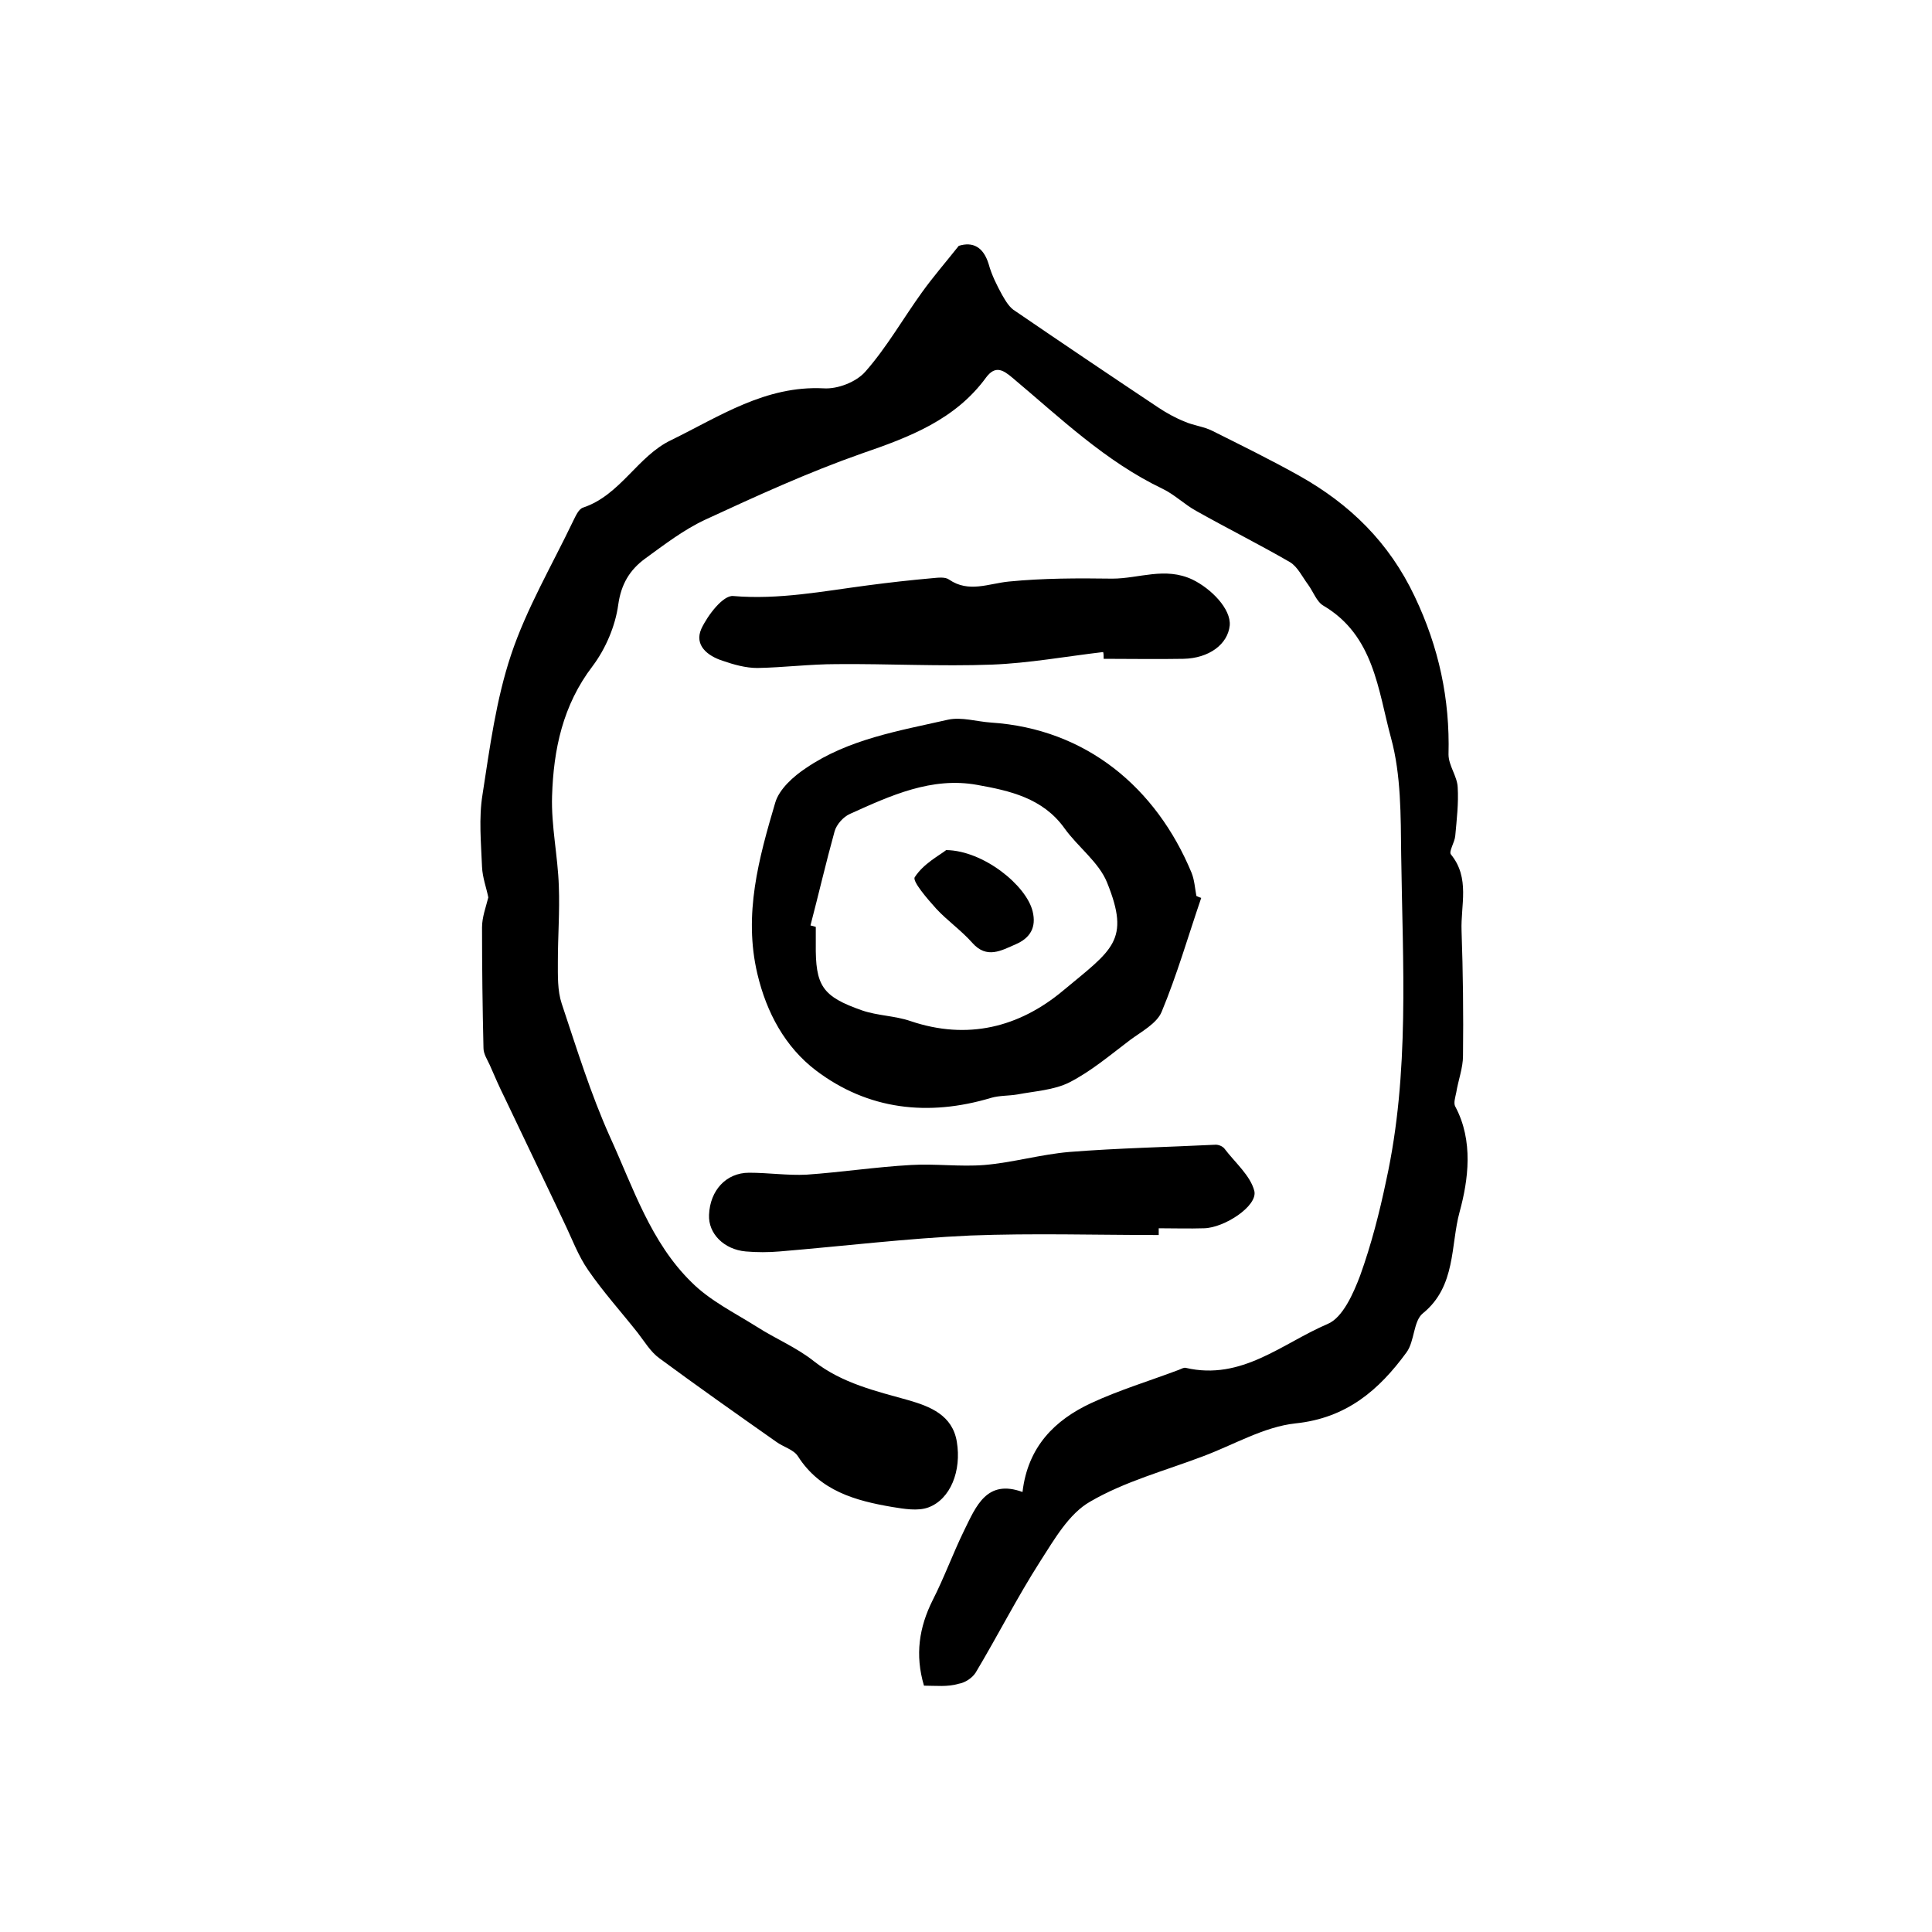 <?xml version="1.0" encoding="utf-8"?>
<!-- Generator: Adobe Illustrator 22.0.0, SVG Export Plug-In . SVG Version: 6.00 Build 0)  -->
<svg version="1.1" id="图层_1" xmlns="http://www.w3.org/2000/svg" xmlns:xlink="http://www.w3.org/1999/xlink" x="0px" y="0px"
	 viewBox="0 0 400 400" style="enable-background:new 0 0 400 400;" xml:space="preserve">
<style type="text/css">
	.st0{fill:#FFFFFF;}
</style>
<g>
	
	<path d="M191.3,349c-1.9-6.4-1-12.1,1.8-17.7c2.4-4.7,4.2-9.7,6.5-14.4c2.5-5.1,4.7-10.7,12.1-8c1.1-9.4,6.7-14.9,14.2-18.4
		c5.8-2.7,12.1-4.6,18.2-6.9c0.5-0.2,1-0.5,1.4-0.4c11.6,2.7,20-5.1,29.4-9.1c3.1-1.3,5.3-6.3,6.7-10c2.3-6.4,4-13,5.4-19.7
		c4.9-22.3,3.4-44.9,3.1-67.4c-0.1-8.1,0-16.5-2.1-24.2c-2.7-9.9-3.5-21.2-14-27.4c-1.4-0.8-2.1-2.9-3.2-4.4
		c-1.2-1.6-2.1-3.6-3.7-4.6c-6.4-3.7-13-7-19.4-10.6c-2.4-1.3-4.5-3.4-7-4.6c-11.9-5.7-21.2-14.7-31.1-23c-1.9-1.6-3.5-2.6-5.4-0.1
		c-6.4,8.8-15.9,12.4-25.8,15.8c-11.1,3.9-21.8,8.8-32.4,13.7c-4.5,2.1-8.5,5.2-12.5,8.1c-3.1,2.3-4.9,5.2-5.5,9.5
		c-0.6,4.4-2.6,9.1-5.3,12.7c-6.2,8.1-8.1,17.3-8.4,26.9c-0.2,6.2,1.2,12.4,1.4,18.7c0.2,5.2-0.2,10.4-0.2,15.5c0,3-0.1,6.1,0.8,8.8
		c3.1,9.3,6,18.7,10,27.6c4.8,10.5,8.4,21.8,16.9,30.1c3.8,3.8,8.9,6.3,13.5,9.2c3.9,2.5,8.3,4.3,11.9,7.2c5.8,4.5,12.7,6.1,19.5,8
		c4.5,1.3,9.1,3.1,10,8.6c1,6-1.3,11.9-5.9,13.6c-2.2,0.8-5,0.3-7.5-0.1c-7.6-1.3-14.9-3.3-19.5-10.5c-0.9-1.4-3-1.9-4.5-3
		c-8.1-5.7-16.2-11.4-24.2-17.3c-1.8-1.3-3.1-3.5-4.5-5.3c-3.4-4.3-7.1-8.4-10.2-12.9c-2.1-3-3.4-6.6-5-9.9
		c-0.6-1.2-1.1-2.4-1.7-3.6c-3.5-7.4-7.1-14.8-10.6-22.2c-1.1-2.2-2.1-4.5-3.1-6.8c-0.5-1.1-1.3-2.3-1.3-3.5
		c-0.2-8.3-0.3-16.7-0.3-25c0-2.1,0.8-4.2,1.3-6.2c-0.4-2-1.2-4.1-1.3-6.3c-0.2-5-0.7-10.1,0.1-15c1.5-9.7,2.8-19.6,5.9-28.9
		c3.2-9.6,8.5-18.6,12.9-27.8c0.5-1,1.1-2.4,2-2.7c7.8-2.6,11.3-10.7,18.3-14c10-4.9,19.5-11.3,31.5-10.7c2.9,0.2,6.8-1.3,8.7-3.5
		c4.4-5,7.8-11,11.7-16.4c2.3-3.2,4.9-6.2,7.6-9.6c2.9-0.9,5.1,0.2,6.2,3.8c0.6,2.2,1.7,4.4,2.8,6.4c0.7,1.2,1.5,2.6,2.7,3.3
		c9.8,6.7,19.6,13.3,29.5,19.9c1.8,1.2,3.6,2.2,5.6,3c1.8,0.8,3.9,1,5.7,1.9c6,3,12.1,6,18,9.3c10.5,5.9,18.6,13.8,23.9,25
		c5,10.5,7.3,21.2,7,32.7c0,2.3,1.8,4.5,1.9,6.8c0.2,3.3-0.2,6.7-0.5,10c-0.1,1.4-1.4,3.3-0.9,3.9c4,4.9,2,10.5,2.2,15.8
		c0.3,8.6,0.4,17.3,0.3,25.9c0,2.5-1,5.1-1.4,7.6c-0.2,1-0.6,2.2-0.2,2.9c3.8,7.1,2.7,15.2,0.9,21.8c-1.9,6.9-0.7,15.4-7.6,21
		c-2,1.6-1.7,5.8-3.4,8.1c-5.7,7.8-12.4,13.6-23,14.7c-6.5,0.7-12.7,4.4-19.1,6.8c-7.9,3-16.2,5.2-23.4,9.4
		c-4.4,2.5-7.4,7.8-10.3,12.3c-4.8,7.5-8.8,15.4-13.4,23.1c-0.7,1.1-2.2,2.1-3.5,2.3C196.2,349.3,193.7,349,191.3,349z"/>
	<path d="M248.7,185.9c-2.7,7.9-5,15.9-8.2,23.6c-1,2.4-4.2,4.1-6.5,5.8c-4.1,3.1-8.1,6.5-12.6,8.8c-3.2,1.6-7.1,1.8-10.8,2.5
		c-1.8,0.3-3.7,0.2-5.4,0.7c-13,3.9-25.5,2.5-36.3-5.7c-6.3-4.8-10.2-11.9-12.1-20c-2.9-12.3,0.3-23.9,3.7-35.4
		c0.8-2.8,3.8-5.5,6.4-7.2c8.8-6,19.3-7.7,29.4-10c2.8-0.6,5.9,0.4,8.9,0.6c19.7,1.3,34.2,13.5,41.5,31.1c0.6,1.5,0.7,3.2,1,4.8
		C248.1,185.7,248.4,185.8,248.7,185.9z M167.8,191.6c0.4,0.1,0.7,0.2,1.1,0.3c0,1.2,0,2.3,0,3.5c-0.1,8.7,1.3,10.9,9.6,13.8
		c3.2,1.1,6.8,1.1,10,2.2c11.8,4,22.5,1.3,31.6-6.3c10.2-8.5,14-10.3,9.1-22.4c-1.7-4.2-6-7.3-8.8-11.2c-4.5-6.3-11.4-7.8-18.1-9
		c-9.4-1.7-17.9,2.2-26.3,6c-1.4,0.6-2.8,2.2-3.2,3.6C171,178.6,169.5,185.1,167.8,191.6z"/>
	<path d="M239.9,255.7c-13,0-26-0.4-39,0.1c-13.2,0.6-26.3,2.2-39.5,3.3c-2.3,0.2-4.7,0.2-7,0c-4.5-0.4-7.8-3.7-7.6-7.6
		c0.2-5,3.5-8.7,8.3-8.7c4,0,8,0.6,11.9,0.4c7.2-0.5,14.4-1.6,21.6-2c5-0.3,10.2,0.4,15.2,0c5.9-0.5,11.7-2.2,17.6-2.7
		c10.1-0.8,20.2-1,30.3-1.5c0.6,0,1.4,0.3,1.8,0.8c2.2,2.9,5.4,5.6,6.2,8.8c0.7,3.1-6.2,7.6-10.4,7.7c-3.1,0.1-6.3,0-9.4,0
		C239.9,254.8,239.9,255.2,239.9,255.7z"/>
	<path d="M228.4,135c-7.7,0.9-15.3,2.3-23,2.6c-10.7,0.4-21.5-0.2-32.2-0.1c-5.5,0-10.9,0.7-16.4,0.8c-2.4,0-4.9-0.7-7.2-1.5
		c-3.1-1-5.9-3.2-4.4-6.6c1.3-2.8,4.5-7,6.6-6.8c9.5,0.8,18.6-1,27.8-2.2c4.5-0.6,9-1.1,13.5-1.5c1.1-0.1,2.6-0.3,3.4,0.3
		c4.1,2.8,8.2,0.8,12.4,0.4c7.1-0.7,14.2-0.7,21.4-0.6c5.5,0,10.9-2.5,16.6,0.2c3.9,1.9,8,6.1,7.7,9.5c-0.4,3.9-4.3,6.8-9.6,6.9
		c-5.5,0.1-11,0-16.5,0C228.5,135.8,228.5,135.4,228.4,135z"/>
	
	<path d="M195.9,176c7.7,0.1,16.6,7.3,17.9,12.7c0.8,3.3-0.5,5.5-3.5,6.8c-3,1.3-6,3.1-9-0.3c-2.3-2.6-5.2-4.6-7.5-7.1
		c-1.8-2-5-5.7-4.4-6.5C191.2,178.8,194.5,177.1,195.9,176z"/>
</g>
</svg>
